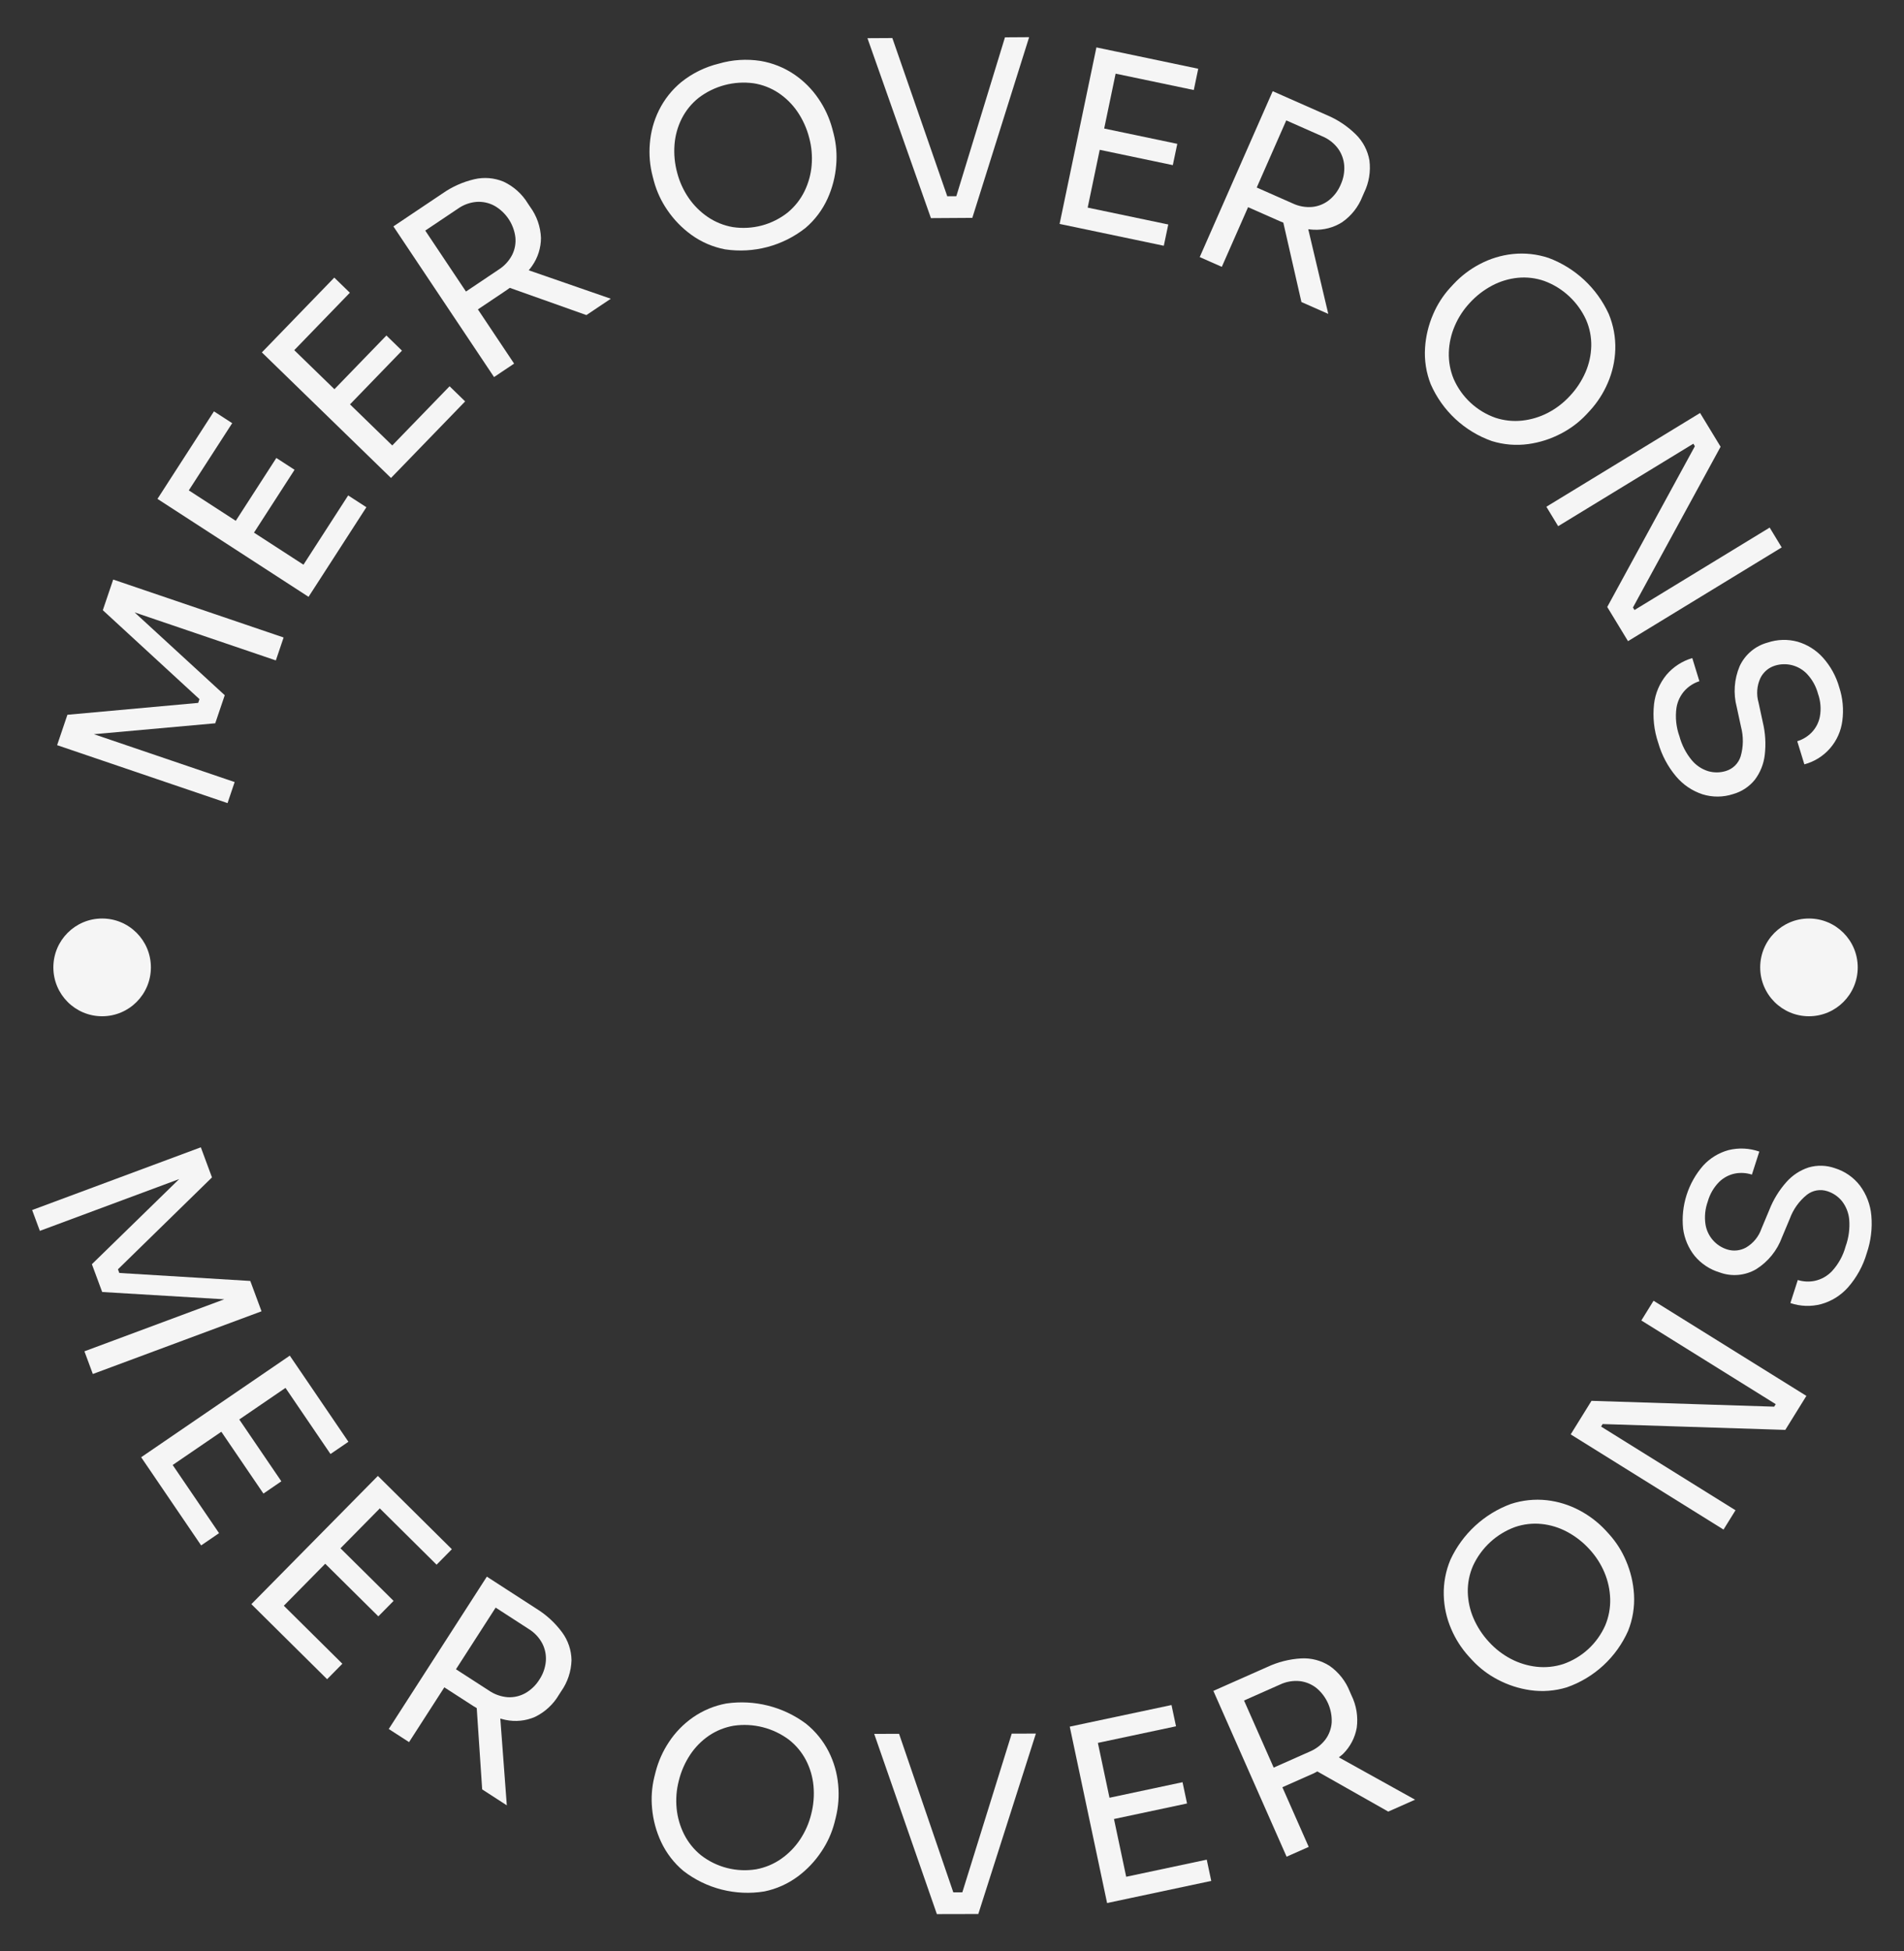 <svg width="123" height="126" viewBox="0 0 123 126" fill="none" xmlns="http://www.w3.org/2000/svg">
<rect x="0" y="0" width="123" height="126" fill="#333333" stroke="none"/>
<path d="M6.642 39.408L12.886 45.153L12.803 45.395L4.355 46.162L3.69 48.125L14.699 51.867L15.159 50.508L6.066 47.417L13.905 46.712L14.519 44.899L8.695 39.55L17.82 42.652L18.321 41.171L7.313 37.429L6.642 39.408Z" fill="#F5F5F5"/>
<path d="M19.604 36.47L16.408 34.399L19.029 30.34L17.852 29.577L15.231 33.636L12.197 31.67L15 27.33L13.822 26.567L10.847 31.174V31.175L10.173 32.22L19.932 38.545L20.608 37.499V37.5L23.669 32.758L22.492 31.996L19.604 36.47Z" fill="#F5F5F5"/>
<path d="M25.34 28.769L22.61 26.115L25.968 22.646L24.962 21.668L21.604 25.136L19.009 22.615L22.601 18.906L21.595 17.928L17.782 21.866V21.867L16.917 22.759L25.259 30.869L26.124 29.976L30.049 25.924L29.043 24.946L25.34 28.769Z" fill="#F5F5F5"/>
<path d="M34.373 17.175C34.744 16.646 34.945 16.015 34.947 15.368C34.92 14.644 34.676 13.945 34.248 13.361L34.106 13.149C33.731 12.53 33.182 12.037 32.527 11.731C31.93 11.484 31.27 11.429 30.64 11.576C29.9 11.749 29.199 12.063 28.577 12.5L26.71 13.752L25.414 14.621L31.916 24.352L33.212 23.483L30.873 19.982L32.738 18.731C32.807 18.685 32.867 18.637 32.932 18.59L37.883 20.349L39.458 19.293L34.157 17.456C34.232 17.363 34.308 17.27 34.373 17.175ZM27.472 14.892L29.577 13.481C29.934 13.226 30.355 13.072 30.793 13.038C31.19 13.013 31.587 13.099 31.938 13.288C32.306 13.497 32.619 13.79 32.855 14.142C33.09 14.494 33.24 14.896 33.293 15.316C33.334 15.711 33.262 16.11 33.084 16.465C32.881 16.855 32.578 17.183 32.206 17.417L30.102 18.829L27.472 14.892Z" fill="#F5F5F5"/>
<path d="M53.764 8.3C53.578 7.612 53.277 6.961 52.874 6.374C52.455 5.756 51.923 5.223 51.305 4.804C50.653 4.363 49.914 4.068 49.138 3.936C48.237 3.795 47.316 3.853 46.441 4.109C45.555 4.323 44.726 4.73 44.014 5.3C43.406 5.8 42.912 6.424 42.564 7.131C42.234 7.802 42.036 8.53 41.98 9.275C41.92 9.985 41.982 10.7 42.162 11.39L42.251 11.729C42.433 12.384 42.722 13.004 43.108 13.564C43.529 14.184 44.054 14.726 44.661 15.165C45.309 15.634 46.052 15.954 46.838 16.104C47.753 16.241 48.687 16.189 49.582 15.951C50.476 15.713 51.313 15.293 52.039 14.719C52.648 14.199 53.134 13.551 53.464 12.821C53.773 12.138 53.961 11.406 54.019 10.659C54.077 9.981 54.021 9.298 53.853 8.639L53.764 8.3ZM51.972 12.351C51.713 12.879 51.345 13.345 50.893 13.72C50.397 14.113 49.825 14.401 49.213 14.564C48.602 14.726 47.963 14.761 47.337 14.666C46.76 14.566 46.21 14.344 45.724 14.015C45.242 13.687 44.824 13.272 44.493 12.791C44.152 12.297 43.9 11.746 43.749 11.165C43.585 10.568 43.526 9.947 43.575 9.33C43.621 8.749 43.778 8.182 44.039 7.662C44.302 7.143 44.673 6.687 45.126 6.324C45.628 5.94 46.2 5.659 46.81 5.496C47.419 5.334 48.055 5.294 48.681 5.378C49.255 5.467 49.803 5.679 50.288 5.999C50.771 6.322 51.188 6.735 51.516 7.215C51.864 7.727 52.12 8.295 52.274 8.895C52.43 9.475 52.484 10.078 52.433 10.677C52.384 11.259 52.227 11.827 51.972 12.351Z" fill="#F5F5F5"/>
<path d="M61.779 12.672L61.194 12.676L57.646 2.457L56.038 2.466L60.139 14.087L62.813 14.07L66.483 2.401L64.922 2.411L61.779 12.672Z" fill="#F5F5F5"/>
<path d="M72.045 3.317L70.829 3.062L68.451 14.462L69.667 14.716L75.183 15.872L75.471 14.498L70.265 13.408L71.043 9.676L75.765 10.665L76.054 9.29L71.331 8.301L72.07 4.757L77.12 5.814L77.407 4.44L72.045 3.316V3.317Z" fill="#F5F5F5"/>
<path d="M87.586 8.679C87.043 8.145 86.403 7.721 85.701 7.428L83.258 6.349L82.218 5.889L77.503 16.603L78.93 17.234L80.627 13.38L82.682 14.288C82.757 14.321 82.829 14.345 82.903 14.376L84.073 19.506L85.808 20.273L84.515 14.804C84.633 14.817 84.752 14.832 84.867 14.836C85.513 14.867 86.152 14.699 86.699 14.354C87.294 13.942 87.752 13.362 88.015 12.687L88.118 12.453C88.437 11.804 88.558 11.076 88.466 10.358C88.355 9.72 88.047 9.133 87.586 8.679ZM86.609 11.926C86.446 12.318 86.187 12.662 85.856 12.927C85.544 13.173 85.169 13.325 84.775 13.365C84.338 13.403 83.898 13.323 83.502 13.134L81.186 12.111L83.094 7.775L85.41 8.799C85.817 8.965 86.172 9.239 86.436 9.592C86.67 9.914 86.809 10.296 86.838 10.694C86.866 11.117 86.787 11.541 86.609 11.926Z" fill="#F5F5F5"/>
<path d="M102.471 26.779L102.709 26.522C103.19 25.997 103.579 25.395 103.86 24.74C104.159 24.055 104.325 23.319 104.349 22.572C104.373 21.784 104.228 21.001 103.925 20.274C103.158 18.601 101.761 17.301 100.04 16.658C99.293 16.41 98.503 16.324 97.721 16.406C96.979 16.485 96.259 16.706 95.599 17.055C94.968 17.384 94.398 17.817 93.911 18.337L93.672 18.594C93.216 19.097 92.847 19.674 92.581 20.299C92.282 20.987 92.106 21.721 92.059 22.469C92.007 23.269 92.133 24.07 92.427 24.815C92.799 25.665 93.341 26.428 94.019 27.059C94.697 27.69 95.498 28.175 96.37 28.484C97.134 28.721 97.94 28.788 98.732 28.679C99.473 28.577 100.191 28.346 100.853 27.996C101.456 27.684 102.003 27.273 102.471 26.779ZM98.333 27.164C97.75 27.227 97.16 27.164 96.602 26.98C96.005 26.769 95.459 26.438 94.995 26.006C94.531 25.575 94.161 25.053 93.907 24.472C93.683 23.929 93.577 23.344 93.596 22.757C93.615 22.173 93.743 21.598 93.973 21.061C94.208 20.508 94.538 20.001 94.948 19.562C95.365 19.105 95.858 18.724 96.405 18.436C96.92 18.166 97.481 17.997 98.059 17.94C98.638 17.885 99.221 17.956 99.769 18.148C100.361 18.367 100.903 18.702 101.365 19.132C101.828 19.563 102.201 20.08 102.463 20.655C102.695 21.189 102.809 21.766 102.797 22.348C102.783 22.93 102.657 23.504 102.426 24.038C102.179 24.606 101.836 25.126 101.412 25.576C101.005 26.019 100.525 26.386 99.993 26.663C99.475 26.931 98.912 27.101 98.333 27.164Z" fill="#F5F5F5"/>
<path d="M114.322 34.073L105.59 39.397L105.49 39.234L111.152 28.852L109.826 26.672L99.897 32.727L100.659 33.982L109.391 28.656L109.49 28.82L103.829 39.2L105.171 41.408L115.099 35.354L114.322 34.073Z" fill="#F5F5F5"/>
<path d="M118.814 44.38C118.611 43.665 118.246 43.006 117.748 42.456C117.311 41.976 116.751 41.626 116.129 41.444C115.493 41.271 114.821 41.289 114.196 41.498C113.8 41.604 113.433 41.795 113.119 42.059C112.806 42.324 112.554 42.653 112.382 43.026C112.029 43.862 111.963 44.793 112.196 45.67L112.47 46.938C112.636 47.565 112.629 48.225 112.448 48.848C112.378 49.071 112.255 49.274 112.09 49.438C111.924 49.603 111.721 49.724 111.497 49.792C111.128 49.908 110.734 49.913 110.361 49.808C109.945 49.682 109.574 49.437 109.295 49.102C108.918 48.648 108.645 48.118 108.492 47.548C108.283 46.966 108.217 46.342 108.299 45.729C108.364 45.295 108.56 44.891 108.86 44.571C109.115 44.306 109.432 44.107 109.782 43.995L109.323 42.501C108.674 42.691 108.094 43.067 107.655 43.582C107.213 44.12 106.935 44.774 106.853 45.466C106.758 46.31 106.849 47.165 107.122 47.97C107.348 48.765 107.739 49.503 108.27 50.136C108.72 50.674 109.311 51.076 109.977 51.296C110.621 51.499 111.313 51.496 111.956 51.286C112.509 51.131 113.001 50.808 113.363 50.36C113.715 49.894 113.936 49.341 114.004 48.76C114.088 48.051 114.045 47.332 113.877 46.638L113.603 45.37C113.453 44.849 113.494 44.291 113.72 43.798C113.812 43.607 113.943 43.437 114.104 43.298C114.265 43.159 114.452 43.055 114.655 42.992C115.017 42.877 115.404 42.866 115.772 42.961C116.14 43.056 116.474 43.252 116.736 43.527C117.073 43.887 117.317 44.325 117.444 44.802C117.613 45.277 117.655 45.788 117.565 46.284C117.49 46.67 117.304 47.026 117.031 47.308C116.774 47.57 116.455 47.763 116.104 47.87L116.563 49.364C117.205 49.193 117.78 48.835 118.217 48.334C118.654 47.834 118.932 47.214 119.016 46.555C119.114 45.824 119.045 45.08 118.814 44.38Z" fill="#F5F5F5"/>
<path d="M16.169 82.728L7.708 82.212L7.62 81.975L13.694 76.041L12.974 74.096L2.076 78.148L2.575 79.493L11.575 76.148L5.936 81.646L6.601 83.441L14.486 83.913L5.454 87.272L5.997 88.737L16.895 84.687L16.169 82.728Z" fill="#F5F5F5"/>
<path d="M14.299 92.466L17.018 96.46L18.175 95.667L15.457 91.674L18.443 89.634L21.35 93.905L22.508 93.114L19.422 88.579H19.421L18.721 87.551L9.119 94.113L9.819 95.141L12.994 99.808L14.151 99.016L11.155 94.614L14.299 92.466Z" fill="#F5F5F5"/>
<path d="M24.441 104.389L25.426 103.39L21.995 99.993L24.536 97.417L28.204 101.052L29.19 100.053L25.521 96.418L24.411 95.319L16.239 103.601L17.349 104.701L21.132 108.448L22.117 107.449L18.335 103.703L21.01 100.991L24.441 104.389Z" fill="#F5F5F5"/>
<path d="M34.649 103.892L32.762 102.672L31.451 101.824L25.114 111.664L26.425 112.511L28.704 108.973L30.591 110.191C30.66 110.236 30.728 110.272 30.797 110.313L31.149 115.564L32.74 116.594L32.321 110.99C32.436 111.022 32.551 111.055 32.665 111.077C33.297 111.209 33.954 111.143 34.548 110.889C35.2 110.576 35.744 110.075 36.11 109.45L36.248 109.236C36.666 108.645 36.899 107.944 36.92 107.221C36.91 106.574 36.698 105.945 36.315 105.424C35.862 104.812 35.297 104.292 34.649 103.892ZM34.841 108.478C34.618 108.838 34.308 109.137 33.94 109.347C33.594 109.541 33.2 109.632 32.804 109.611C32.366 109.577 31.945 109.429 31.583 109.18L29.456 107.806L32.02 103.824L34.147 105.2C34.523 105.428 34.83 105.755 35.035 106.144C35.216 106.499 35.294 106.898 35.261 107.296C35.222 107.719 35.078 108.125 34.841 108.478Z" fill="#F5F5F5"/>
<path d="M53.536 113.128C53.179 112.426 52.677 111.808 52.062 111.316C50.586 110.22 48.739 109.753 46.921 110.016C46.148 110.158 45.413 110.463 44.767 110.912C44.154 111.339 43.627 111.879 43.216 112.503C42.821 113.095 42.529 113.75 42.352 114.439L42.266 114.78C42.107 115.441 42.059 116.124 42.126 116.8C42.194 117.547 42.391 118.276 42.708 118.955C43.047 119.681 43.542 120.323 44.156 120.835C44.89 121.401 45.732 121.81 46.63 122.036C47.527 122.263 48.462 122.304 49.375 122.155C50.159 121.995 50.898 121.665 51.54 121.188C52.141 120.741 52.66 120.193 53.072 119.567C53.452 119.003 53.734 118.379 53.907 117.721L53.992 117.381C54.163 116.69 54.215 115.974 54.147 115.265C54.08 114.52 53.873 113.795 53.536 113.128ZM52.401 117.176C52.257 117.76 52.012 118.314 51.678 118.812C51.353 119.297 50.941 119.718 50.462 120.051C49.981 120.387 49.433 120.616 48.856 120.723C48.232 120.826 47.593 120.799 46.98 120.644C46.367 120.489 45.791 120.209 45.291 119.822C44.833 119.454 44.459 118.992 44.194 118.467C43.932 117.946 43.768 117.38 43.711 116.798C43.652 116.201 43.699 115.597 43.849 115.016C43.994 114.414 44.243 113.842 44.585 113.326C44.906 112.841 45.319 112.422 45.799 112.094C46.28 111.768 46.825 111.55 47.397 111.453C48.021 111.361 48.658 111.393 49.27 111.548C49.882 111.702 50.458 111.977 50.964 112.354C51.422 112.711 51.798 113.163 52.067 113.678C52.334 114.195 52.499 114.759 52.552 115.338C52.609 115.955 52.558 116.577 52.401 117.176Z" fill="#F5F5F5"/>
<path d="M62.168 122.211L61.584 122.212L58.081 111.976L56.474 111.979L60.523 123.619L63.199 123.613L66.919 111.96L65.358 111.963L62.168 122.211Z" fill="#F5F5F5"/>
<path d="M77.957 120.102L72.753 121.207L71.964 117.477L76.684 116.474L76.393 115.1L71.674 116.104L70.924 112.561L75.972 111.489L75.68 110.116L70.322 111.253L69.107 111.512L71.519 122.904L73.044 122.58H73.043L78.248 121.475L77.957 120.102Z" fill="#F5F5F5"/>
<path d="M86.77 113.265C87.228 112.808 87.534 112.221 87.647 111.584C87.744 110.866 87.625 110.135 87.303 109.486L87.201 109.252C86.938 108.579 86.481 107.998 85.889 107.584C85.344 107.237 84.703 107.069 84.058 107.105C83.298 107.148 82.554 107.337 81.864 107.66L79.274 108.808L78.385 109.203L83.116 119.911L84.544 119.278L82.842 115.425L84.895 114.515C84.97 114.482 85.026 114.439 85.099 114.404L89.683 116.998L91.415 116.229L86.491 113.495C86.58 113.416 86.69 113.347 86.77 113.265ZM80.366 109.824L82.681 108.798C83.078 108.608 83.519 108.529 83.957 108.571C84.353 108.615 84.728 108.769 85.041 109.015C85.367 109.285 85.625 109.628 85.796 110.015C85.967 110.403 86.047 110.825 86.028 111.248C85.999 111.644 85.859 112.024 85.623 112.343C85.356 112.692 85.002 112.963 84.596 113.13L82.281 114.157L80.366 109.824Z" fill="#F5F5F5"/>
<path d="M105.044 100.804C104.781 100.178 104.414 99.6 103.961 99.094L103.724 98.835C103.239 98.315 102.67 97.88 102.042 97.547C101.383 97.195 100.664 96.972 99.922 96.888C99.14 96.803 98.349 96.886 97.601 97.131C95.878 97.767 94.475 99.06 93.7 100.729C93.394 101.455 93.247 102.238 93.268 103.026C93.288 103.773 93.45 104.51 93.746 105.196C94.024 105.852 94.411 106.456 94.89 106.983L95.127 107.24C95.592 107.736 96.136 108.15 96.738 108.465C97.398 108.817 98.115 109.051 98.856 109.157C99.647 109.27 100.455 109.208 101.219 108.973C102.093 108.668 102.896 108.186 103.577 107.558C104.258 106.93 104.803 106.169 105.179 105.321C105.476 104.577 105.605 103.776 105.558 102.976C105.514 102.228 105.34 101.493 105.044 100.804ZM103.7 104.972C103.444 105.551 103.071 106.072 102.606 106.501C102.14 106.93 101.591 107.259 100.994 107.467C100.436 107.648 99.846 107.709 99.263 107.644C98.683 107.579 98.121 107.406 97.605 107.136C97.074 106.856 96.595 106.487 96.19 106.043C95.769 105.591 95.428 105.069 95.184 104.5C94.955 103.965 94.832 103.39 94.82 102.808C94.811 102.226 94.927 101.649 95.161 101.117C95.426 100.543 95.802 100.027 96.266 99.599C96.73 99.171 97.274 98.839 97.867 98.622C98.416 98.433 98.999 98.365 99.576 98.422C100.155 98.481 100.717 98.652 101.23 98.926C101.775 99.216 102.267 99.599 102.682 100.057C103.089 100.498 103.417 101.006 103.65 101.559C103.876 102.098 104.002 102.674 104.019 103.258C104.036 103.845 103.927 104.43 103.7 104.972Z" fill="#F5F5F5"/>
<path d="M106.032 85.28L114.714 90.685L114.613 90.847L102.812 90.47L101.468 92.637L111.341 98.784L112.115 97.537L103.431 92.132L103.532 91.97L115.332 92.347L116.694 90.151L106.821 84.006L106.032 85.28Z" fill="#F5F5F5"/>
<path d="M120.89 78.502C120.829 77.803 120.575 77.135 120.156 76.572C119.744 76.035 119.175 75.641 118.528 75.442C117.986 75.252 117.397 75.236 116.845 75.395C116.289 75.575 115.792 75.901 115.405 76.338C114.93 76.871 114.554 77.484 114.295 78.15L113.794 79.346C113.619 79.859 113.266 80.292 112.799 80.567C112.614 80.67 112.409 80.734 112.198 80.756C111.987 80.777 111.774 80.755 111.572 80.691C111.21 80.577 110.886 80.364 110.639 80.075C110.391 79.786 110.23 79.433 110.173 79.057C110.103 78.568 110.154 78.07 110.321 77.605C110.456 77.12 110.713 76.677 111.069 76.322C111.352 76.049 111.708 75.864 112.093 75.788C112.454 75.722 112.826 75.747 113.174 75.86L113.653 74.373C113.015 74.149 112.325 74.115 111.668 74.276C111.042 74.446 110.476 74.79 110.036 75.267C109.548 75.821 109.181 76.47 108.956 77.174C108.731 77.877 108.654 78.619 108.731 79.354C108.815 79.997 109.073 80.606 109.478 81.112C109.9 81.619 110.462 81.99 111.094 82.178C111.478 82.319 111.889 82.373 112.296 82.337C112.704 82.3 113.099 82.174 113.452 81.968C114.221 81.485 114.807 80.76 115.119 79.907L115.62 78.713C115.841 78.103 116.225 77.566 116.73 77.16C116.914 77.017 117.131 76.921 117.361 76.881C117.591 76.842 117.828 76.859 118.05 76.932C118.418 77.049 118.745 77.271 118.99 77.57C119.258 77.913 119.422 78.327 119.461 78.761C119.509 79.349 119.429 79.941 119.228 80.495C119.067 81.093 118.764 81.642 118.346 82.097C118.044 82.415 117.653 82.634 117.224 82.724C116.863 82.796 116.49 82.776 116.139 82.667L115.661 84.155C116.302 84.373 116.992 84.397 117.646 84.225C118.316 84.04 118.919 83.664 119.382 83.143C119.942 82.505 120.356 81.752 120.593 80.936C120.861 80.155 120.963 79.325 120.89 78.502Z" fill="#F5F5F5"/>
<path d="M6.598 65.633C8.338 65.633 9.748 64.22 9.748 62.477C9.748 60.733 8.338 59.32 6.598 59.32C4.858 59.32 3.447 60.733 3.447 62.477C3.447 64.22 4.858 65.633 6.598 65.633Z" fill="#F5F5F5"/>
<path d="M116.86 65.633C118.6 65.633 120.011 64.22 120.011 62.477C120.011 60.733 118.6 59.32 116.86 59.32C115.12 59.32 113.71 60.733 113.71 62.477C113.71 64.22 115.12 65.633 116.86 65.633Z" fill="#F5F5F5"/>
</svg>
